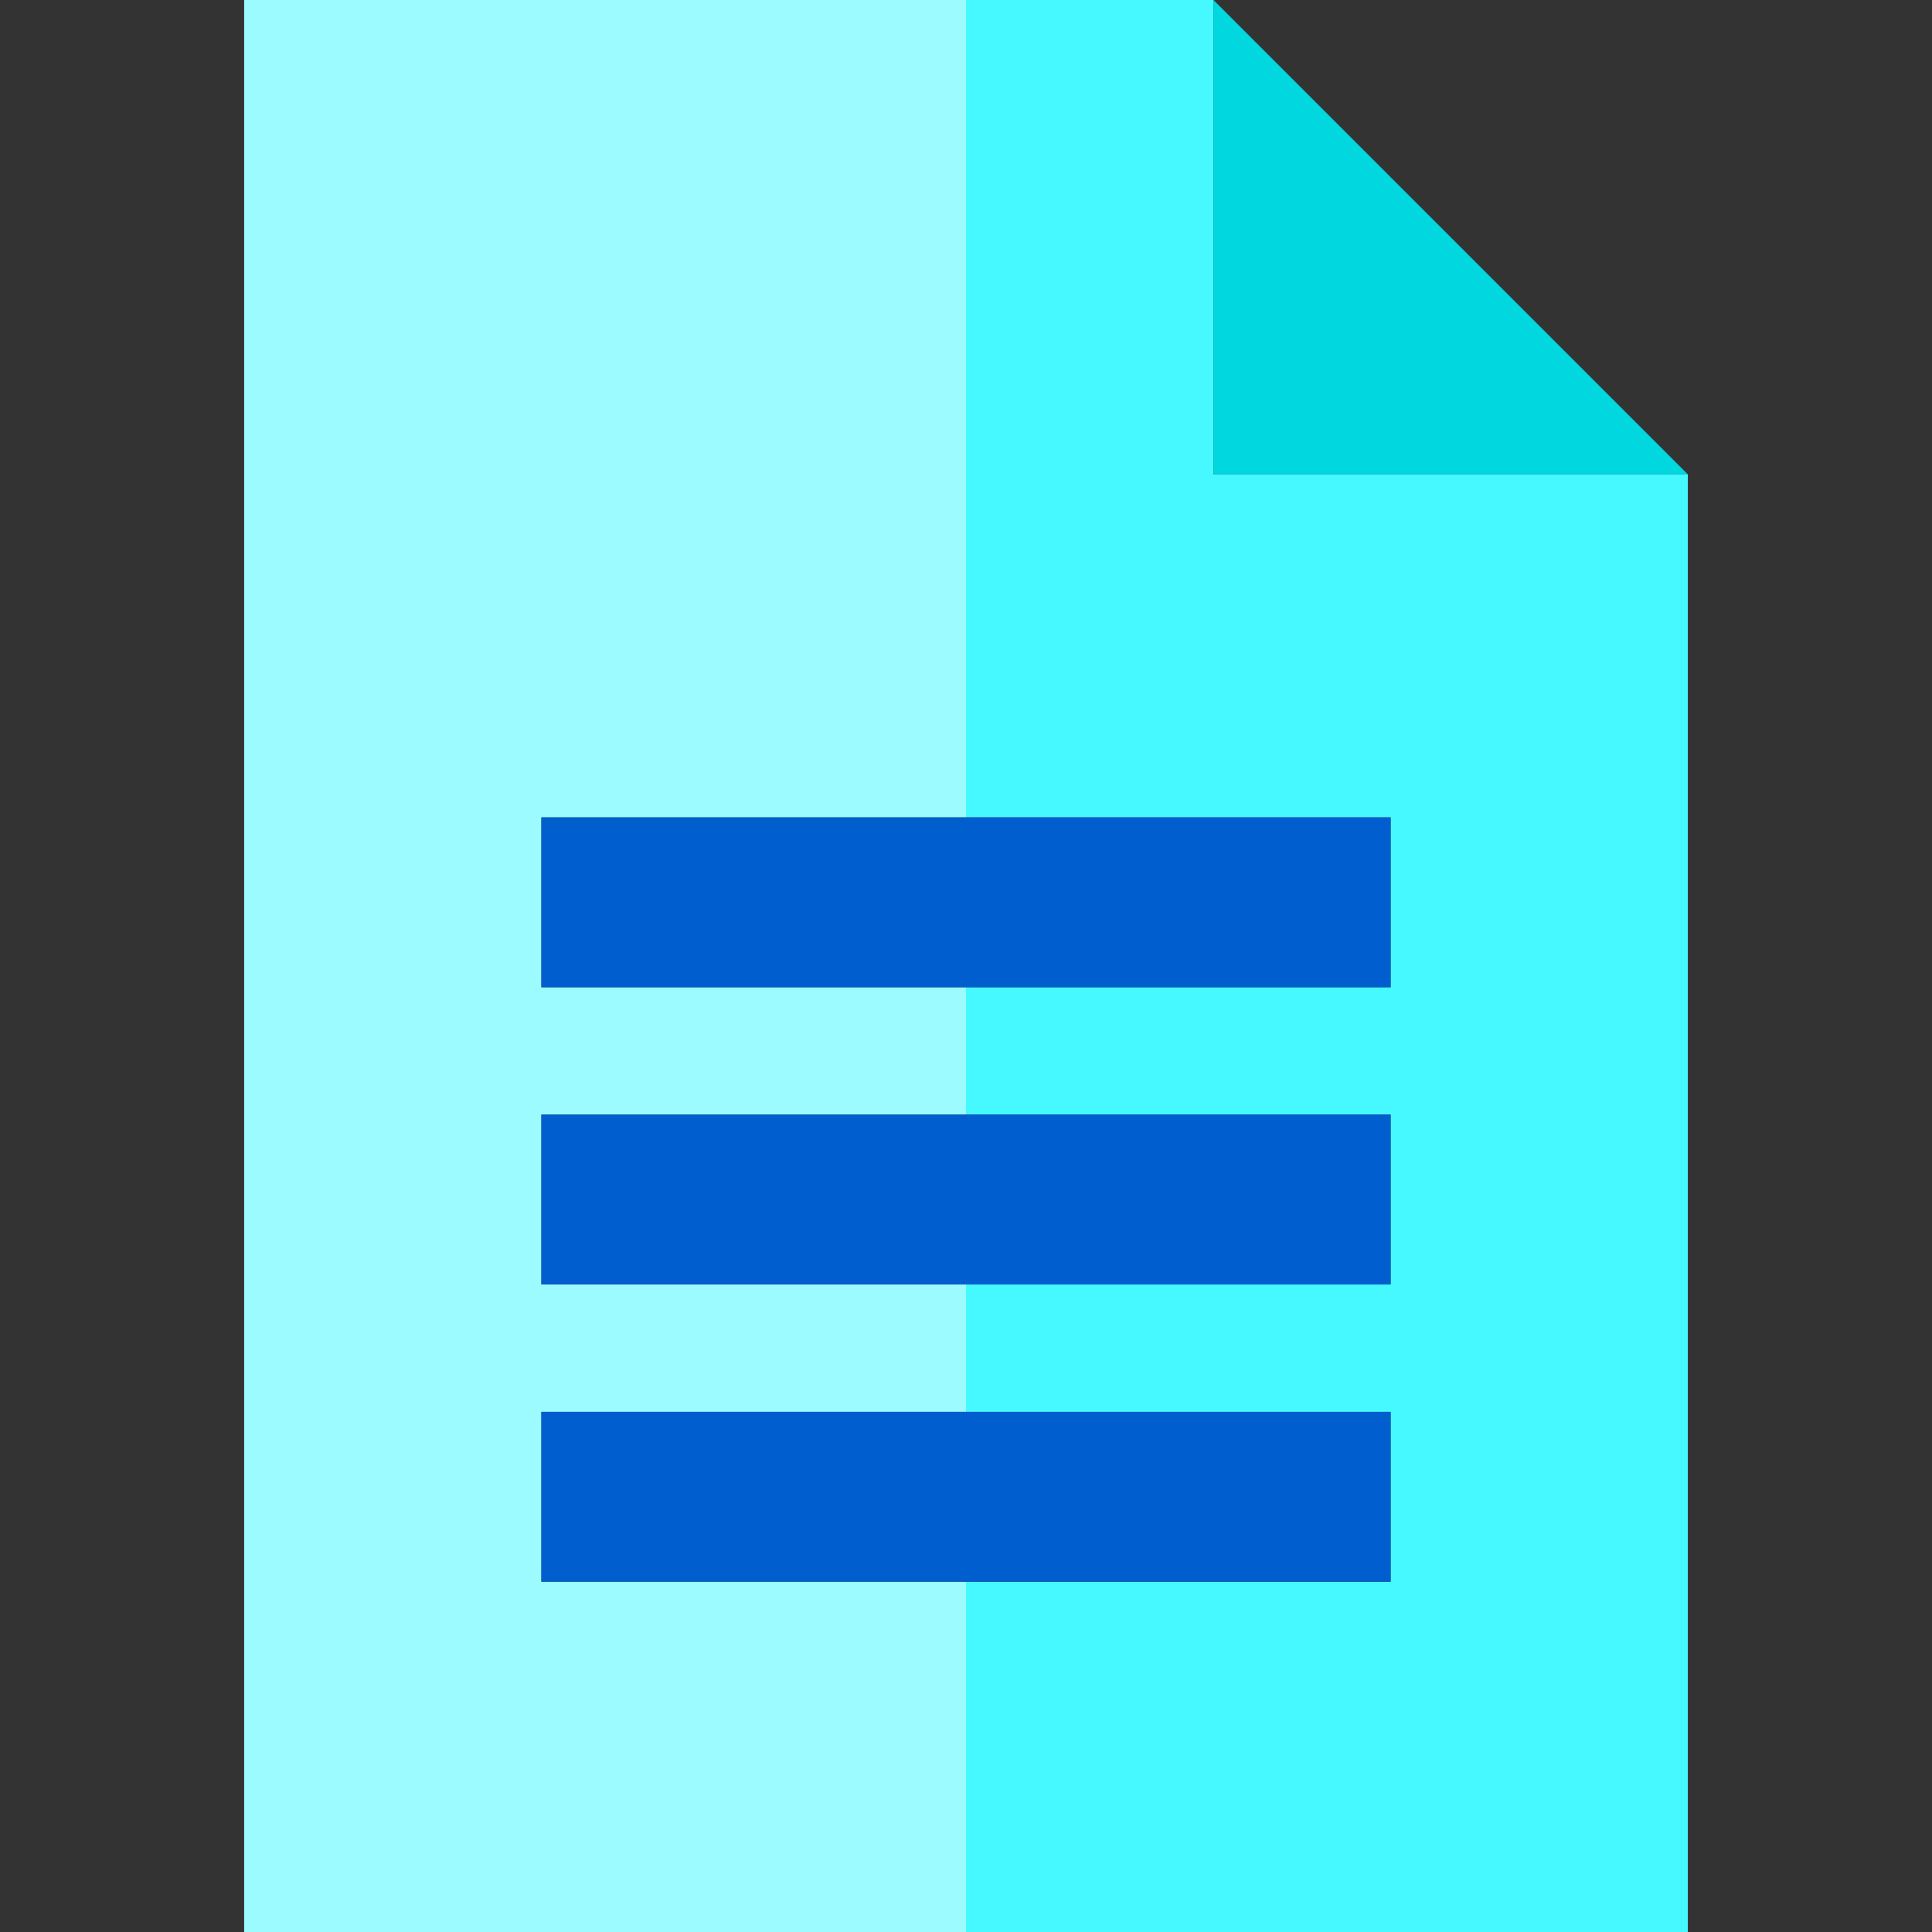<?xml version="1.0" encoding="iso-8859-1"?>
<!-- Uploaded to: SVG Repo, www.svgrepo.com, Generator: SVG Repo Mixer Tools -->
<svg version="1.1" id="Layer_1" xmlns="http://www.w3.org/2000/svg" xmlns:xlink="http://www.w3.org/1999/xlink" 
	 viewBox="0 0 455 455" xml:space="preserve">
<rect x="0" y="0" width="455" height="455" fill="#333333" stroke="none"/>
<g>
	<polygon style="fill:#46F8FF;" points="285.784,111.716 285.784,0 227.5,0 227.5,192.5 327.5,192.5 327.5,232.5 227.5,232.5 
		227.5,262.5 327.5,262.5 327.5,302.5 227.5,302.5 227.5,332.5 327.5,332.5 327.5,372.5 227.5,372.5 227.5,455 397.5,455 
		397.5,111.716 	"/>
	<polygon style="fill:#9BFBFF;" points="127.5,372.5 127.5,332.5 227.5,332.5 227.5,302.5 127.5,302.5 127.5,262.5 227.5,262.5 
		227.5,232.5 127.5,232.5 127.5,192.5 227.5,192.5 227.5,0 57.5,0 57.5,455 227.5,455 227.5,372.5 	"/>
	<polygon style="fill:#00D7DF;" points="397.5,111.716 285.784,0 285.784,111.716 	"/>
	<rect x="127.5" y="192.5" style="fill:#005ECE;" width="200" height="40"/>
	<rect x="127.5" y="332.5" style="fill:#005ECE;" width="200" height="40"/>
	<rect x="127.5" y="262.5" style="fill:#005ECE;" width="200" height="40"/>
</g>
</svg>